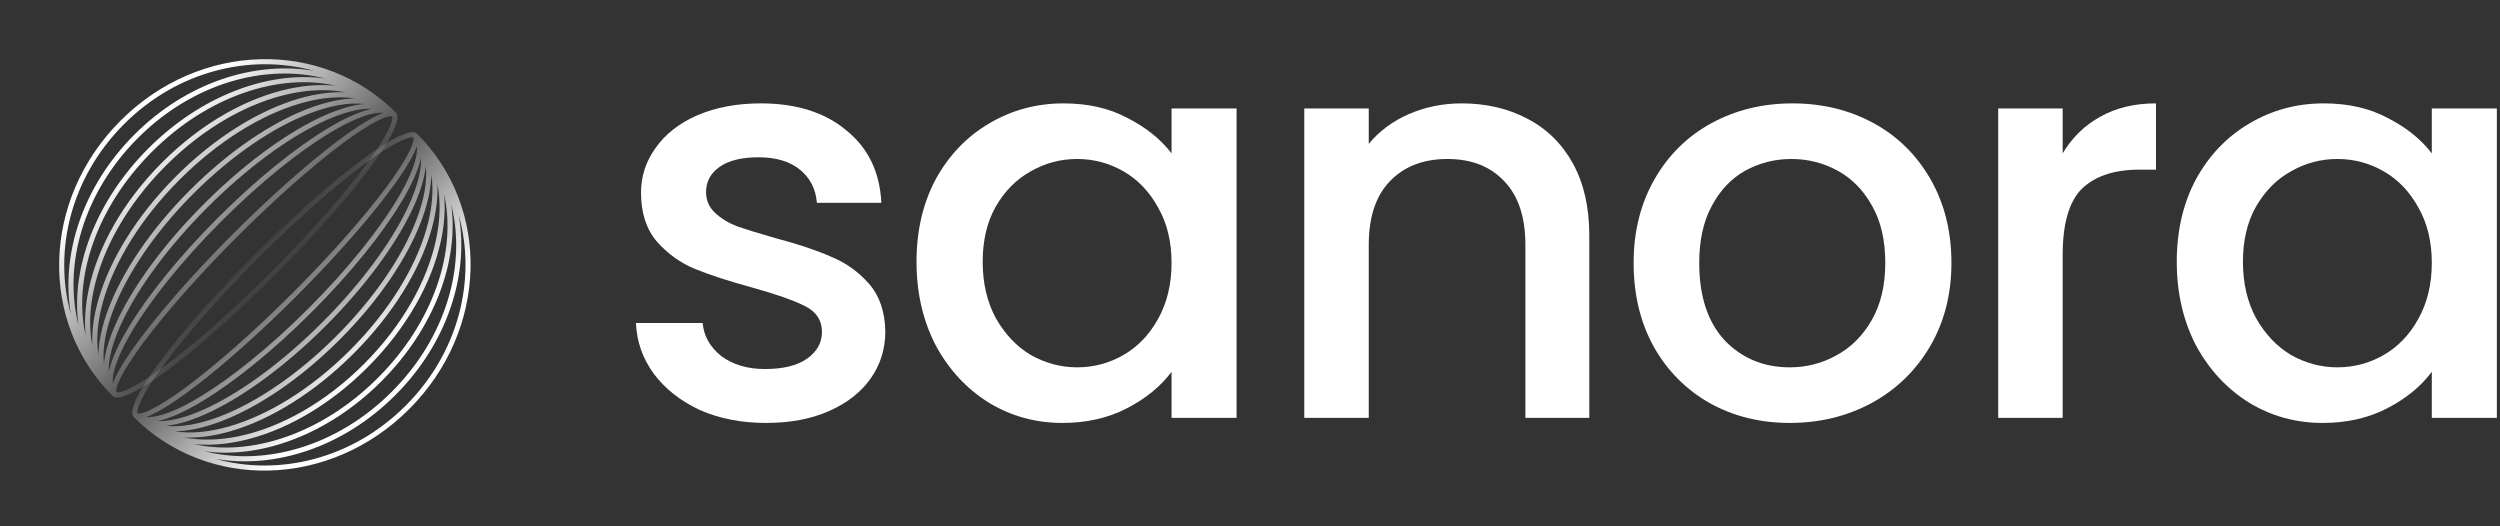 <svg width="133" height="28" viewBox="0 0 133 28" fill="none" xmlns="http://www.w3.org/2000/svg">
<rect x="0" y="0" width="133" height="28" fill="#333333" stroke="none"/>
<g clip-path="url(#clip0_640_15)">
<path fill-rule="evenodd" clip-rule="evenodd" d="M7.115 22.19C11.042 26.117 17.547 25.986 21.765 21.767C25.985 17.548 26.116 11.043 22.189 7.116C21.577 6.504 17.706 9.382 13.543 13.545C9.381 17.707 6.503 21.578 7.115 22.19ZM11.457 24.41C14.855 25.356 18.748 24.415 21.581 21.582C24.413 18.749 25.355 14.857 24.409 11.458C24.957 14.621 23.802 18.252 21.026 21.028C18.251 23.803 14.62 24.958 11.457 24.41ZM20.842 20.843C17.938 23.746 14.097 24.822 10.889 24.008C13.88 24.419 17.459 23.117 20.287 20.289C23.116 17.46 24.418 13.881 24.006 10.89C24.821 14.099 23.745 17.939 20.842 20.843ZM10.33 23.625C13.331 24.308 17.119 23.088 20.103 20.104C23.087 17.12 24.307 13.332 23.624 10.331C23.699 11.106 23.643 11.935 23.461 12.789C22.985 15.029 21.647 17.451 19.548 19.549C17.45 21.648 15.028 22.986 12.788 23.462C11.934 23.644 11.105 23.701 10.33 23.625ZM12.75 23.198C11.698 23.421 10.694 23.448 9.792 23.271C10.559 23.308 11.399 23.192 12.276 22.937C14.378 22.326 16.714 20.906 18.809 18.811C20.905 16.715 22.324 14.379 22.936 12.277C23.191 11.4 23.306 10.56 23.27 9.793C23.447 10.695 23.42 11.699 23.196 12.751C22.733 14.929 21.427 17.301 19.363 19.365C17.3 21.429 14.927 22.734 12.75 23.198ZM9.291 22.946C10.151 23.082 11.147 22.989 12.217 22.677C14.264 22.082 16.558 20.693 18.624 18.626C20.691 16.559 22.081 14.265 22.676 12.219C22.988 11.148 23.08 10.152 22.945 9.292C22.934 10.036 22.747 10.876 22.41 11.765C21.663 13.73 20.163 15.979 18.07 18.071C15.977 20.164 13.729 21.665 11.764 22.411C10.875 22.749 10.034 22.935 9.291 22.946ZM11.684 22.159C10.598 22.571 9.622 22.74 8.822 22.654C9.522 22.586 10.35 22.319 11.253 21.884C13.079 21.003 15.241 19.422 17.331 17.332C19.421 15.242 21.002 13.08 21.882 11.254C22.317 10.351 22.584 9.523 22.653 8.824C22.738 9.623 22.57 10.599 22.157 11.685C21.429 13.602 19.955 15.817 17.885 17.887C15.815 19.957 13.601 21.43 11.684 22.159ZM8.391 22.398C8.518 22.403 8.653 22.399 8.795 22.386C9.454 22.326 10.255 22.072 11.149 21.641C12.938 20.779 15.074 19.22 17.146 17.148C19.219 15.075 20.778 12.939 21.64 11.151C22.071 10.256 22.324 9.455 22.385 8.796C22.398 8.654 22.402 8.519 22.397 8.392C22.387 8.439 22.376 8.487 22.363 8.536C22.207 9.148 21.859 9.901 21.353 10.743C20.34 12.43 18.679 14.506 16.592 16.593C14.505 18.68 12.429 20.342 10.742 21.355C9.9 21.86 9.147 22.209 8.535 22.365C8.486 22.377 8.438 22.388 8.391 22.398ZM8.486 22.102C8.206 22.173 7.972 22.198 7.781 22.182C9.186 21.681 12.377 19.146 15.761 15.762C19.145 12.378 21.68 9.187 22.18 7.782C22.197 7.973 22.172 8.207 22.101 8.487C21.955 9.061 21.622 9.785 21.123 10.616C20.127 12.277 18.483 14.333 16.407 16.409C14.332 18.484 12.275 20.128 10.615 21.125C9.784 21.624 9.059 21.956 8.486 22.102ZM21.837 7.313C21.944 7.296 21.982 7.311 21.99 7.315C21.995 7.323 22.009 7.361 21.992 7.468C21.97 7.601 21.905 7.79 21.786 8.036C21.549 8.526 21.129 9.18 20.552 9.956C19.4 11.506 17.65 13.503 15.576 15.577C13.502 17.651 11.504 19.401 9.955 20.553C9.178 21.131 8.524 21.55 8.035 21.787C7.789 21.906 7.6 21.971 7.466 21.993C7.36 22.01 7.322 21.996 7.314 21.991C7.309 21.983 7.295 21.945 7.312 21.839C7.334 21.705 7.399 21.516 7.518 21.27C7.755 20.781 8.175 20.127 8.752 19.35C9.904 17.801 11.654 15.804 13.728 13.729C15.802 11.655 17.799 9.905 19.349 8.753C20.126 8.176 20.779 7.756 21.269 7.519C21.515 7.4 21.704 7.335 21.837 7.313Z" fill="url(#paint0_linear_640_15)"/>
<path fill-rule="evenodd" clip-rule="evenodd" d="M5.992 21.067C2.065 17.14 2.197 10.636 6.416 6.417C10.635 2.198 17.139 2.066 21.066 5.993C21.679 6.606 18.801 10.476 14.638 14.639C10.476 18.802 6.605 21.68 5.992 21.067ZM3.772 16.726C2.827 13.327 3.768 9.434 6.601 6.602C9.433 3.769 13.326 2.828 16.725 3.773C13.562 3.225 9.931 4.38 7.155 7.156C4.379 9.932 3.224 13.563 3.772 16.726ZM7.34 7.341C4.436 10.244 3.36 14.085 4.175 17.293C3.764 14.302 5.065 10.724 7.894 7.895C10.723 5.066 14.301 3.765 17.292 4.176C14.084 3.361 10.243 4.437 7.34 7.341ZM4.557 17.852C3.875 14.852 5.095 11.064 8.079 8.08C11.063 5.096 14.851 3.876 17.851 4.558C17.076 4.483 16.247 4.54 15.393 4.721C13.154 5.198 10.732 6.535 8.633 8.634C6.534 10.733 5.197 13.155 4.72 15.394C4.538 16.248 4.482 17.078 4.557 17.852ZM4.985 15.432C4.761 16.485 4.734 17.489 4.912 18.391C4.875 17.624 4.99 16.783 5.245 15.907C5.857 13.804 7.277 11.469 9.372 9.373C11.468 7.278 13.803 5.858 15.906 5.246C16.782 4.991 17.623 4.876 18.39 4.913C17.488 4.736 16.484 4.762 15.431 4.986C13.254 5.449 10.882 6.755 8.818 8.819C6.754 10.883 5.448 13.255 4.985 15.432ZM5.236 18.892C5.101 18.031 5.194 17.035 5.505 15.965C6.101 13.918 7.49 11.625 9.557 9.558C11.624 7.491 13.917 6.102 15.964 5.506C17.034 5.195 18.03 5.102 18.891 5.238C18.147 5.249 17.306 5.435 16.417 5.773C14.453 6.519 12.204 8.02 10.111 10.112C8.019 12.205 6.518 14.454 5.772 16.419C5.434 17.308 5.248 18.148 5.236 18.892ZM6.024 16.499C5.612 17.585 5.443 18.561 5.529 19.36C5.597 18.66 5.864 17.833 6.299 16.93C7.179 15.104 8.76 12.941 10.85 10.851C12.94 8.761 15.102 7.18 16.928 6.3C17.832 5.865 18.659 5.598 19.359 5.53C18.559 5.444 17.584 5.613 16.498 6.025C14.58 6.753 12.366 8.227 10.296 10.297C8.226 12.367 6.752 14.581 6.024 16.499ZM5.784 19.792C5.779 19.665 5.783 19.53 5.796 19.387C5.857 18.729 6.111 17.928 6.542 17.033C7.404 15.244 8.962 13.109 11.035 11.036C13.108 8.963 15.243 7.405 17.032 6.543C17.927 6.112 18.727 5.858 19.386 5.798C19.529 5.784 19.663 5.78 19.791 5.785C19.743 5.795 19.695 5.807 19.647 5.819C19.034 5.975 18.282 6.323 17.439 6.829C15.752 7.842 13.677 9.503 11.589 11.59C9.502 13.678 7.841 15.753 6.828 17.44C6.322 18.283 5.974 19.035 5.818 19.648C5.806 19.696 5.794 19.744 5.784 19.792ZM6.08 19.697C6.009 19.976 5.984 20.21 6.001 20.401C6.502 18.997 9.037 15.806 12.421 12.422C15.805 9.038 18.996 6.503 20.4 6.002C20.209 5.985 19.975 6.01 19.696 6.081C19.122 6.228 18.397 6.56 17.566 7.059C15.906 8.056 13.849 9.7 11.774 11.775C9.699 13.851 8.055 15.907 7.058 17.567C6.559 18.398 6.227 19.123 6.08 19.697ZM20.869 6.345C20.887 6.239 20.872 6.201 20.868 6.192C20.859 6.188 20.821 6.173 20.715 6.191C20.581 6.212 20.392 6.278 20.146 6.397C19.657 6.634 19.003 7.053 18.227 7.631C16.677 8.783 14.68 10.532 12.606 12.607C10.531 14.681 8.782 16.678 7.63 18.227C7.052 19.004 6.632 19.658 6.396 20.147C6.277 20.393 6.211 20.582 6.19 20.716C6.172 20.822 6.187 20.86 6.191 20.869C6.2 20.873 6.238 20.888 6.344 20.87C6.477 20.848 6.666 20.783 6.913 20.664C7.402 20.427 8.056 20.008 8.832 19.43C10.382 18.278 12.379 16.529 14.453 14.454C16.527 12.38 18.277 10.383 19.429 8.833C20.007 8.057 20.426 7.403 20.663 6.914C20.782 6.667 20.847 6.478 20.869 6.345Z" fill="url(#paint1_linear_640_15)"/>
</g>
<path d="M40.751 22.5C39.447 22.5 38.274 22.271 37.231 21.813C36.208 21.335 35.396 20.697 34.794 19.901C34.193 19.084 33.872 18.178 33.832 17.182H37.382C37.442 17.879 37.773 18.467 38.374 18.945C38.996 19.403 39.768 19.632 40.691 19.632C41.654 19.632 42.396 19.453 42.917 19.094C43.459 18.716 43.729 18.238 43.729 17.66C43.729 17.043 43.428 16.584 42.827 16.286C42.245 15.987 41.313 15.658 40.029 15.3C38.786 14.961 37.773 14.632 36.991 14.314C36.208 13.995 35.526 13.507 34.945 12.85C34.383 12.192 34.102 11.326 34.102 10.25C34.102 9.374 34.363 8.577 34.885 7.86C35.406 7.123 36.148 6.546 37.111 6.127C38.094 5.709 39.217 5.5 40.48 5.5C42.365 5.5 43.88 5.978 45.023 6.934C46.186 7.87 46.808 9.155 46.888 10.788H43.459C43.398 10.051 43.098 9.464 42.556 9.025C42.015 8.587 41.282 8.368 40.36 8.368C39.457 8.368 38.766 8.537 38.284 8.876C37.803 9.215 37.562 9.663 37.562 10.221C37.562 10.659 37.723 11.027 38.044 11.326C38.364 11.625 38.755 11.864 39.217 12.043C39.678 12.202 40.36 12.412 41.263 12.671C42.466 12.989 43.449 13.318 44.211 13.656C44.993 13.975 45.665 14.453 46.226 15.091C46.788 15.728 47.079 16.574 47.099 17.63C47.099 18.566 46.838 19.403 46.316 20.14C45.795 20.877 45.053 21.454 44.09 21.873C43.148 22.291 42.035 22.5 40.751 22.5Z" fill="white"/>
<path d="M48.759 13.925C48.759 12.272 49.1 10.808 49.782 9.533C50.483 8.259 51.426 7.273 52.609 6.576C53.813 5.859 55.136 5.5 56.581 5.5C57.884 5.5 59.017 5.759 59.98 6.277C60.963 6.775 61.745 7.402 62.327 8.159V5.769H65.786V22.231H62.327V19.781C61.745 20.558 60.953 21.205 59.95 21.723C58.947 22.241 57.804 22.5 56.52 22.5C55.096 22.5 53.793 22.142 52.609 21.424C51.426 20.688 50.483 19.672 49.782 18.377C49.1 17.062 48.759 15.579 48.759 13.925ZM62.327 13.985C62.327 12.85 62.086 11.864 61.605 11.027C61.143 10.191 60.532 9.553 59.769 9.115C59.007 8.677 58.185 8.458 57.303 8.458C56.42 8.458 55.598 8.677 54.836 9.115C54.074 9.533 53.452 10.161 52.971 10.997C52.509 11.814 52.279 12.79 52.279 13.925C52.279 15.061 52.509 16.056 52.971 16.913C53.452 17.77 54.074 18.427 54.836 18.885C55.618 19.323 56.44 19.542 57.303 19.542C58.185 19.542 59.007 19.323 59.769 18.885C60.532 18.447 61.143 17.809 61.605 16.973C62.086 16.116 62.327 15.12 62.327 13.985Z" fill="white"/>
<path d="M77.751 5.5C79.055 5.5 80.218 5.769 81.241 6.307C82.284 6.844 83.096 7.641 83.678 8.697C84.26 9.752 84.55 11.027 84.55 12.521V22.231H81.151V13.029C81.151 11.555 80.78 10.43 80.038 9.653C79.296 8.856 78.283 8.458 76.999 8.458C75.716 8.458 74.693 8.856 73.931 9.653C73.189 10.43 72.818 11.555 72.818 13.029V22.231H69.388V5.769H72.818V7.651C73.379 6.974 74.091 6.446 74.954 6.068C75.836 5.689 76.769 5.5 77.751 5.5Z" fill="white"/>
<path d="M95.213 22.5C93.648 22.5 92.234 22.151 90.971 21.454C89.707 20.737 88.714 19.741 87.992 18.467C87.27 17.172 86.909 15.678 86.909 13.985C86.909 12.312 87.28 10.828 88.022 9.533C88.765 8.239 89.777 7.243 91.061 6.546C92.344 5.849 93.778 5.5 95.363 5.5C96.947 5.5 98.381 5.849 99.665 6.546C100.948 7.243 101.961 8.239 102.703 9.533C103.445 10.828 103.816 12.312 103.816 13.985C103.816 15.658 103.435 17.142 102.673 18.437C101.911 19.731 100.868 20.737 99.545 21.454C98.241 22.151 96.797 22.5 95.213 22.5ZM95.213 19.542C96.095 19.542 96.917 19.333 97.679 18.915C98.462 18.497 99.093 17.869 99.575 17.032C100.056 16.196 100.297 15.18 100.297 13.985C100.297 12.79 100.066 11.784 99.605 10.967C99.144 10.131 98.532 9.504 97.77 9.085C97.007 8.667 96.185 8.458 95.303 8.458C94.42 8.458 93.598 8.667 92.836 9.085C92.094 9.504 91.502 10.131 91.061 10.967C90.62 11.784 90.399 12.79 90.399 13.985C90.399 15.758 90.85 17.132 91.753 18.108C92.675 19.064 93.829 19.542 95.213 19.542Z" fill="white"/>
<path d="M109.734 8.159C110.235 7.322 110.897 6.675 111.719 6.217C112.562 5.739 113.554 5.5 114.698 5.5V9.025H113.825C112.481 9.025 111.459 9.364 110.757 10.041C110.075 10.719 109.734 11.894 109.734 13.567V22.231H106.304V5.769H109.734V8.159Z" fill="white"/>
<path d="M115.804 13.925C115.804 12.272 116.145 10.808 116.827 9.533C117.529 8.259 118.472 7.273 119.655 6.576C120.858 5.859 122.182 5.5 123.626 5.5C124.93 5.5 126.063 5.759 127.026 6.277C128.008 6.775 128.791 7.402 129.372 8.159V5.769H132.832V22.231H129.372V19.781C128.791 20.558 127.998 21.205 126.996 21.723C125.993 22.241 124.85 22.5 123.566 22.5C122.142 22.5 120.838 22.142 119.655 21.424C118.472 20.688 117.529 19.672 116.827 18.377C116.145 17.062 115.804 15.579 115.804 13.925ZM129.372 13.985C129.372 12.85 129.131 11.864 128.65 11.027C128.189 10.191 127.577 9.553 126.815 9.115C126.053 8.677 125.231 8.458 124.348 8.458C123.466 8.458 122.643 8.677 121.881 9.115C121.119 9.533 120.497 10.161 120.016 10.997C119.555 11.814 119.324 12.79 119.324 13.925C119.324 15.061 119.555 16.056 120.016 16.913C120.497 17.77 121.119 18.427 121.881 18.885C122.663 19.323 123.486 19.542 124.348 19.542C125.231 19.542 126.053 19.323 126.815 18.885C127.577 18.447 128.189 17.809 128.65 16.973C129.131 16.116 129.372 15.12 129.372 13.985Z" fill="white"/>
<defs>
<linearGradient id="paint0_linear_640_15" x1="19.503" y1="19.559" x2="13.129" y2="13.186" gradientUnits="userSpaceOnUse">
<stop stop-color="white"/>
<stop offset="1" stop-color="white" stop-opacity="0"/>
</linearGradient>
<linearGradient id="paint1_linear_640_15" x1="7.796" y1="7.823" x2="15.015" y2="15.043" gradientUnits="userSpaceOnUse">
<stop stop-color="white"/>
<stop offset="1" stop-color="white" stop-opacity="0"/>
</linearGradient>
<clipPath id="clip0_640_15">
<rect width="27.832" height="28" fill="white"/>
</clipPath>
</defs>
</svg>
